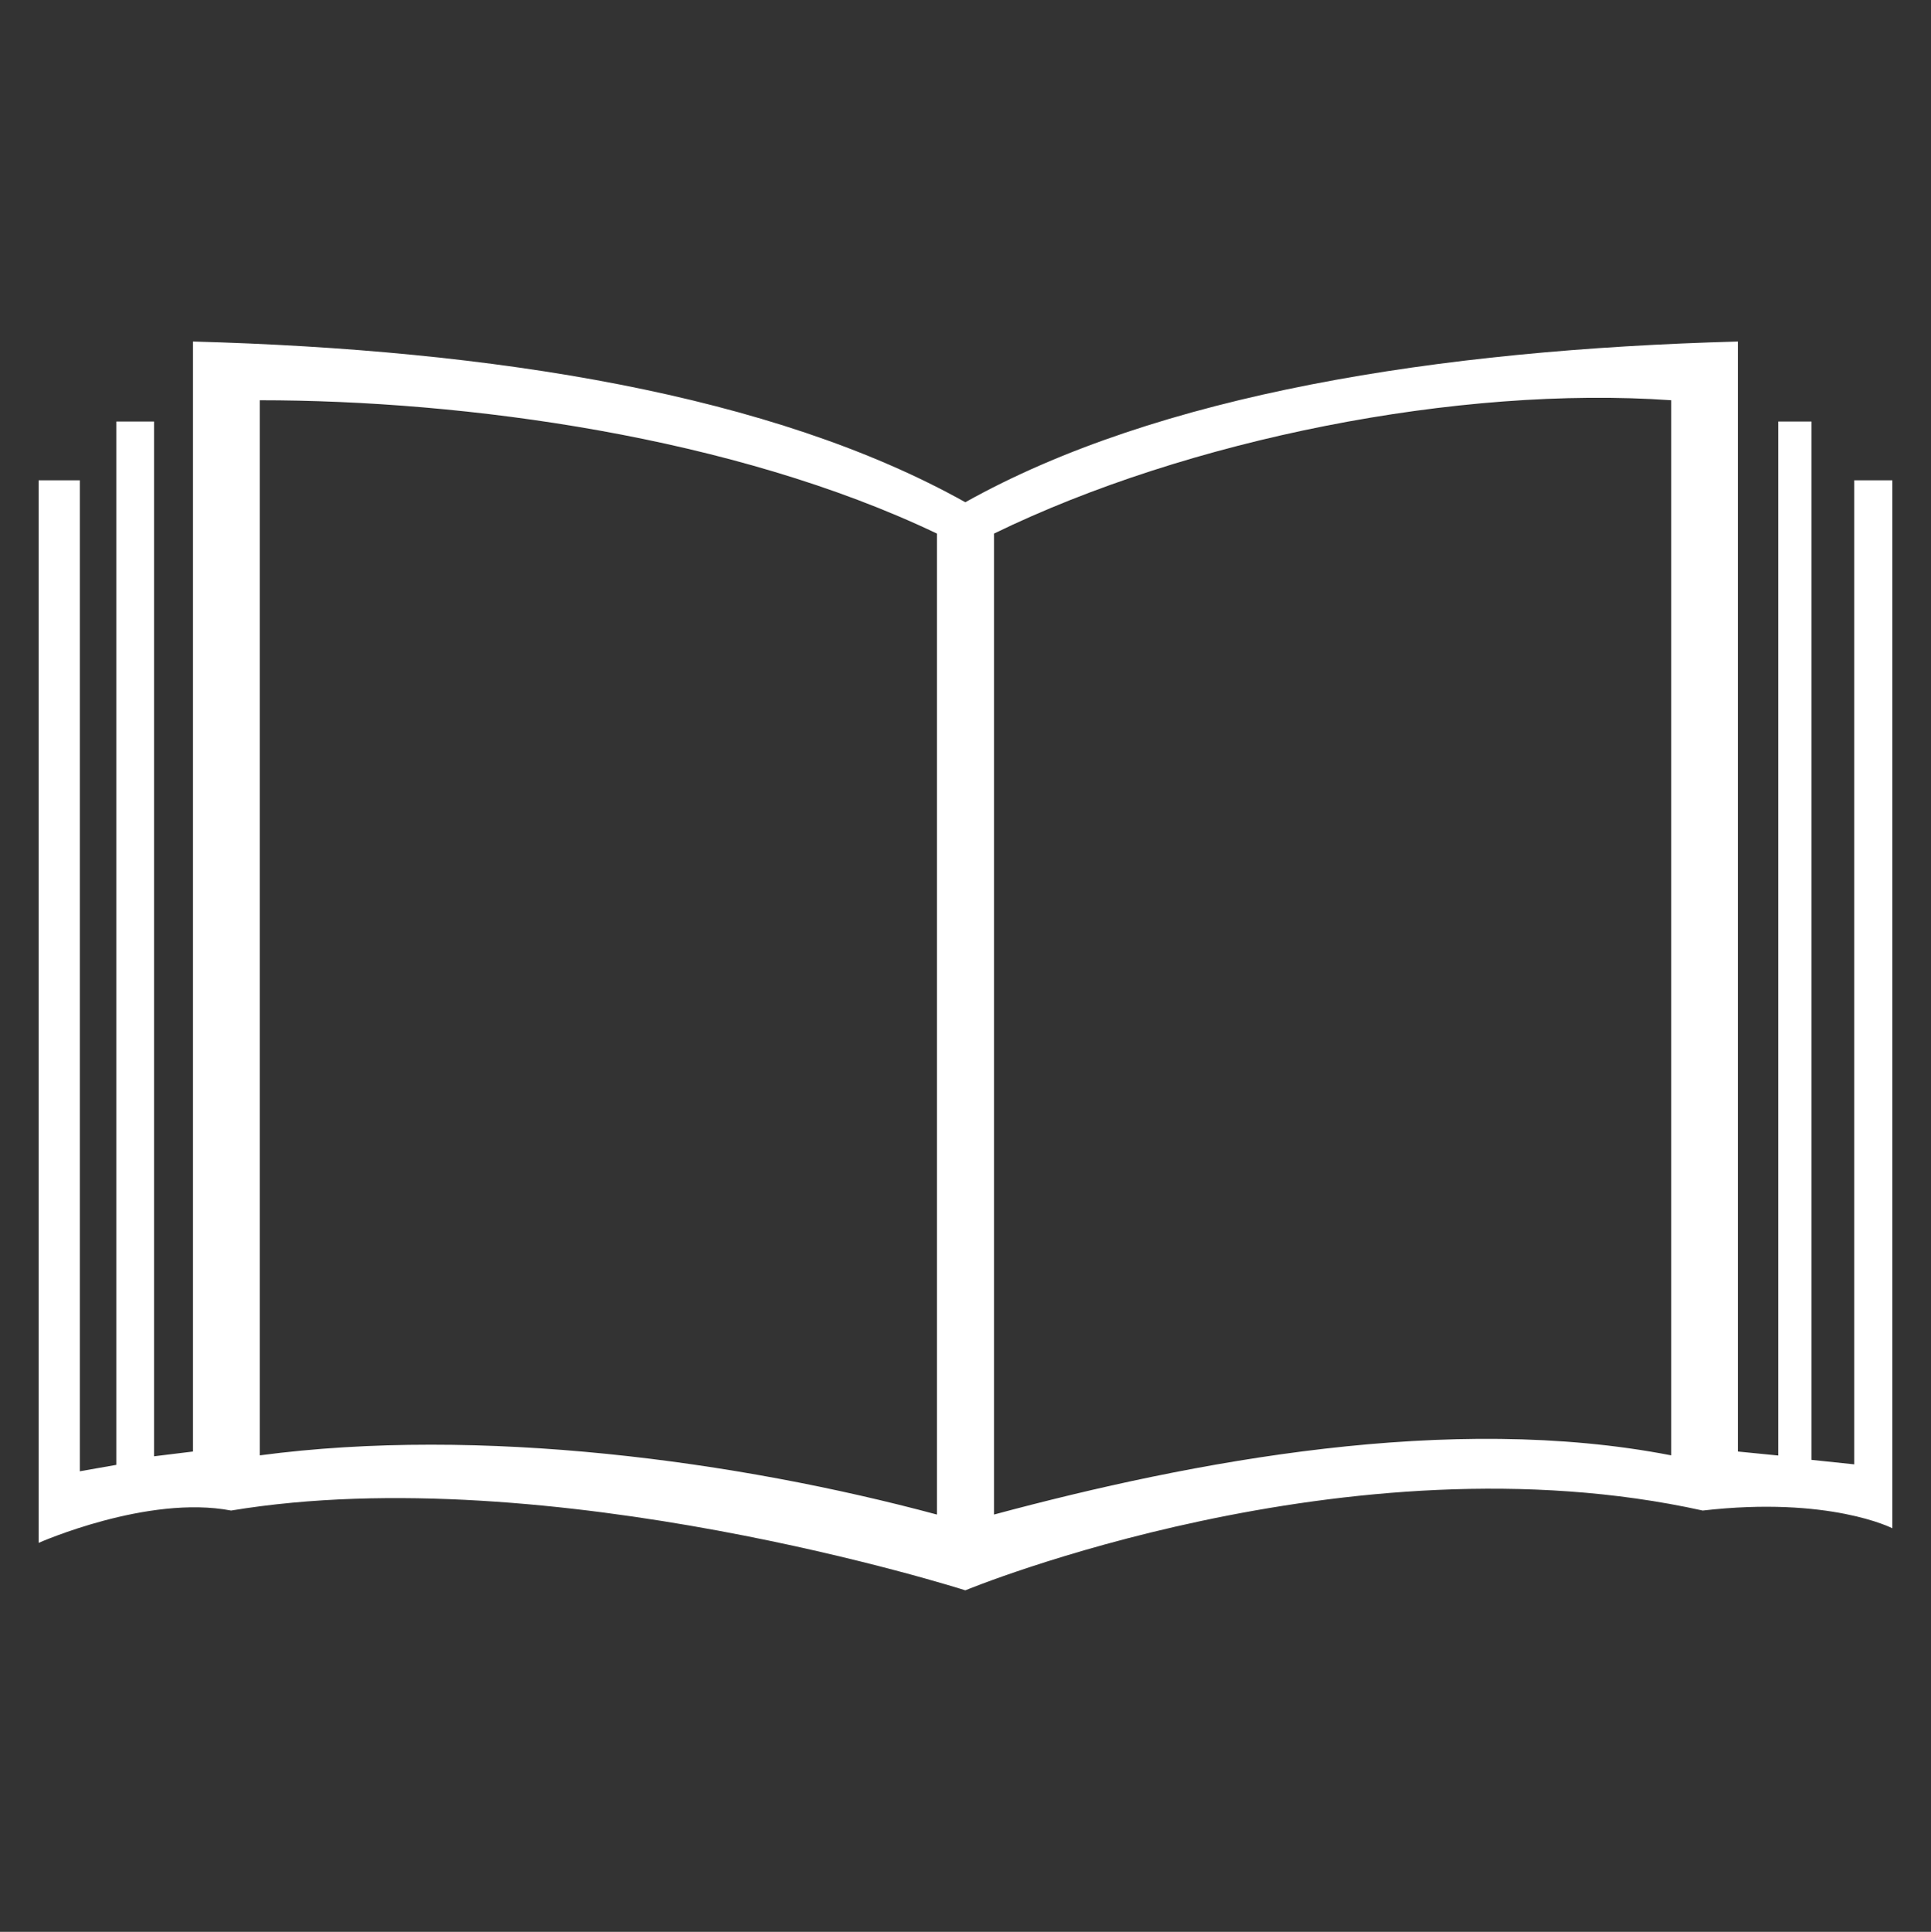 <?xml version="1.0" encoding="utf-8"?>
<!-- Generator: Adobe Illustrator 13.0.0, SVG Export Plug-In . SVG Version: 6.00 Build 14948)  -->
<!DOCTYPE svg PUBLIC "-//W3C//DTD SVG 1.1//EN" "http://www.w3.org/Graphics/SVG/1.1/DTD/svg11.dtd">
<svg version="1.1" id="レイヤー_17のコピー"
	 xmlns="http://www.w3.org/2000/svg" xmlns:xlink="http://www.w3.org/1999/xlink" x="0px" y="0px" width="100px" height="100.033px"
	 viewBox="0 0 100 100.033" enable-background="new 0 0 100 100.033" xml:space="preserve">
<rect x="0" y="0" width="100" height="100.033" fill="#333333" stroke="none"/>
<g>
	<path id="book-17_4_" fill="#FFFFFF" d="M96.025,24.869v50.956l-2.213-0.232V21.826h-1.722v53.542L90,75.161V17.684
		c-15.585,0.425-30.023,2.736-40.009,8.322c-9.989-5.585-24.404-7.897-39.998-8.322v57.477l-2.016,0.247V21.826H6.024v54.026
		l-1.89,0.332V24.869H2v55.022c0,0,5.652-2.504,9.967-1.674c16.537-2.738,38.024,4.131,38.024,4.131s19.813-8.195,38.188-4.131
		c6.574-0.757,9.82,0.918,9.82,0.918V24.869H96.025z M48.522,78.425C38.21,75.651,24.899,73.84,13.451,75.36V20.725
		c10.656,0,24.533,1.875,35.071,6.904V78.425z M86.549,75.36c-11.455-2.229-24.763,0.291-35.072,3.064V27.629
		c10.063-4.901,24.063-7.676,35.072-6.904V75.36z"/>
</g>
<rect fill="none" width="100" height="100.033"/>
</svg>
